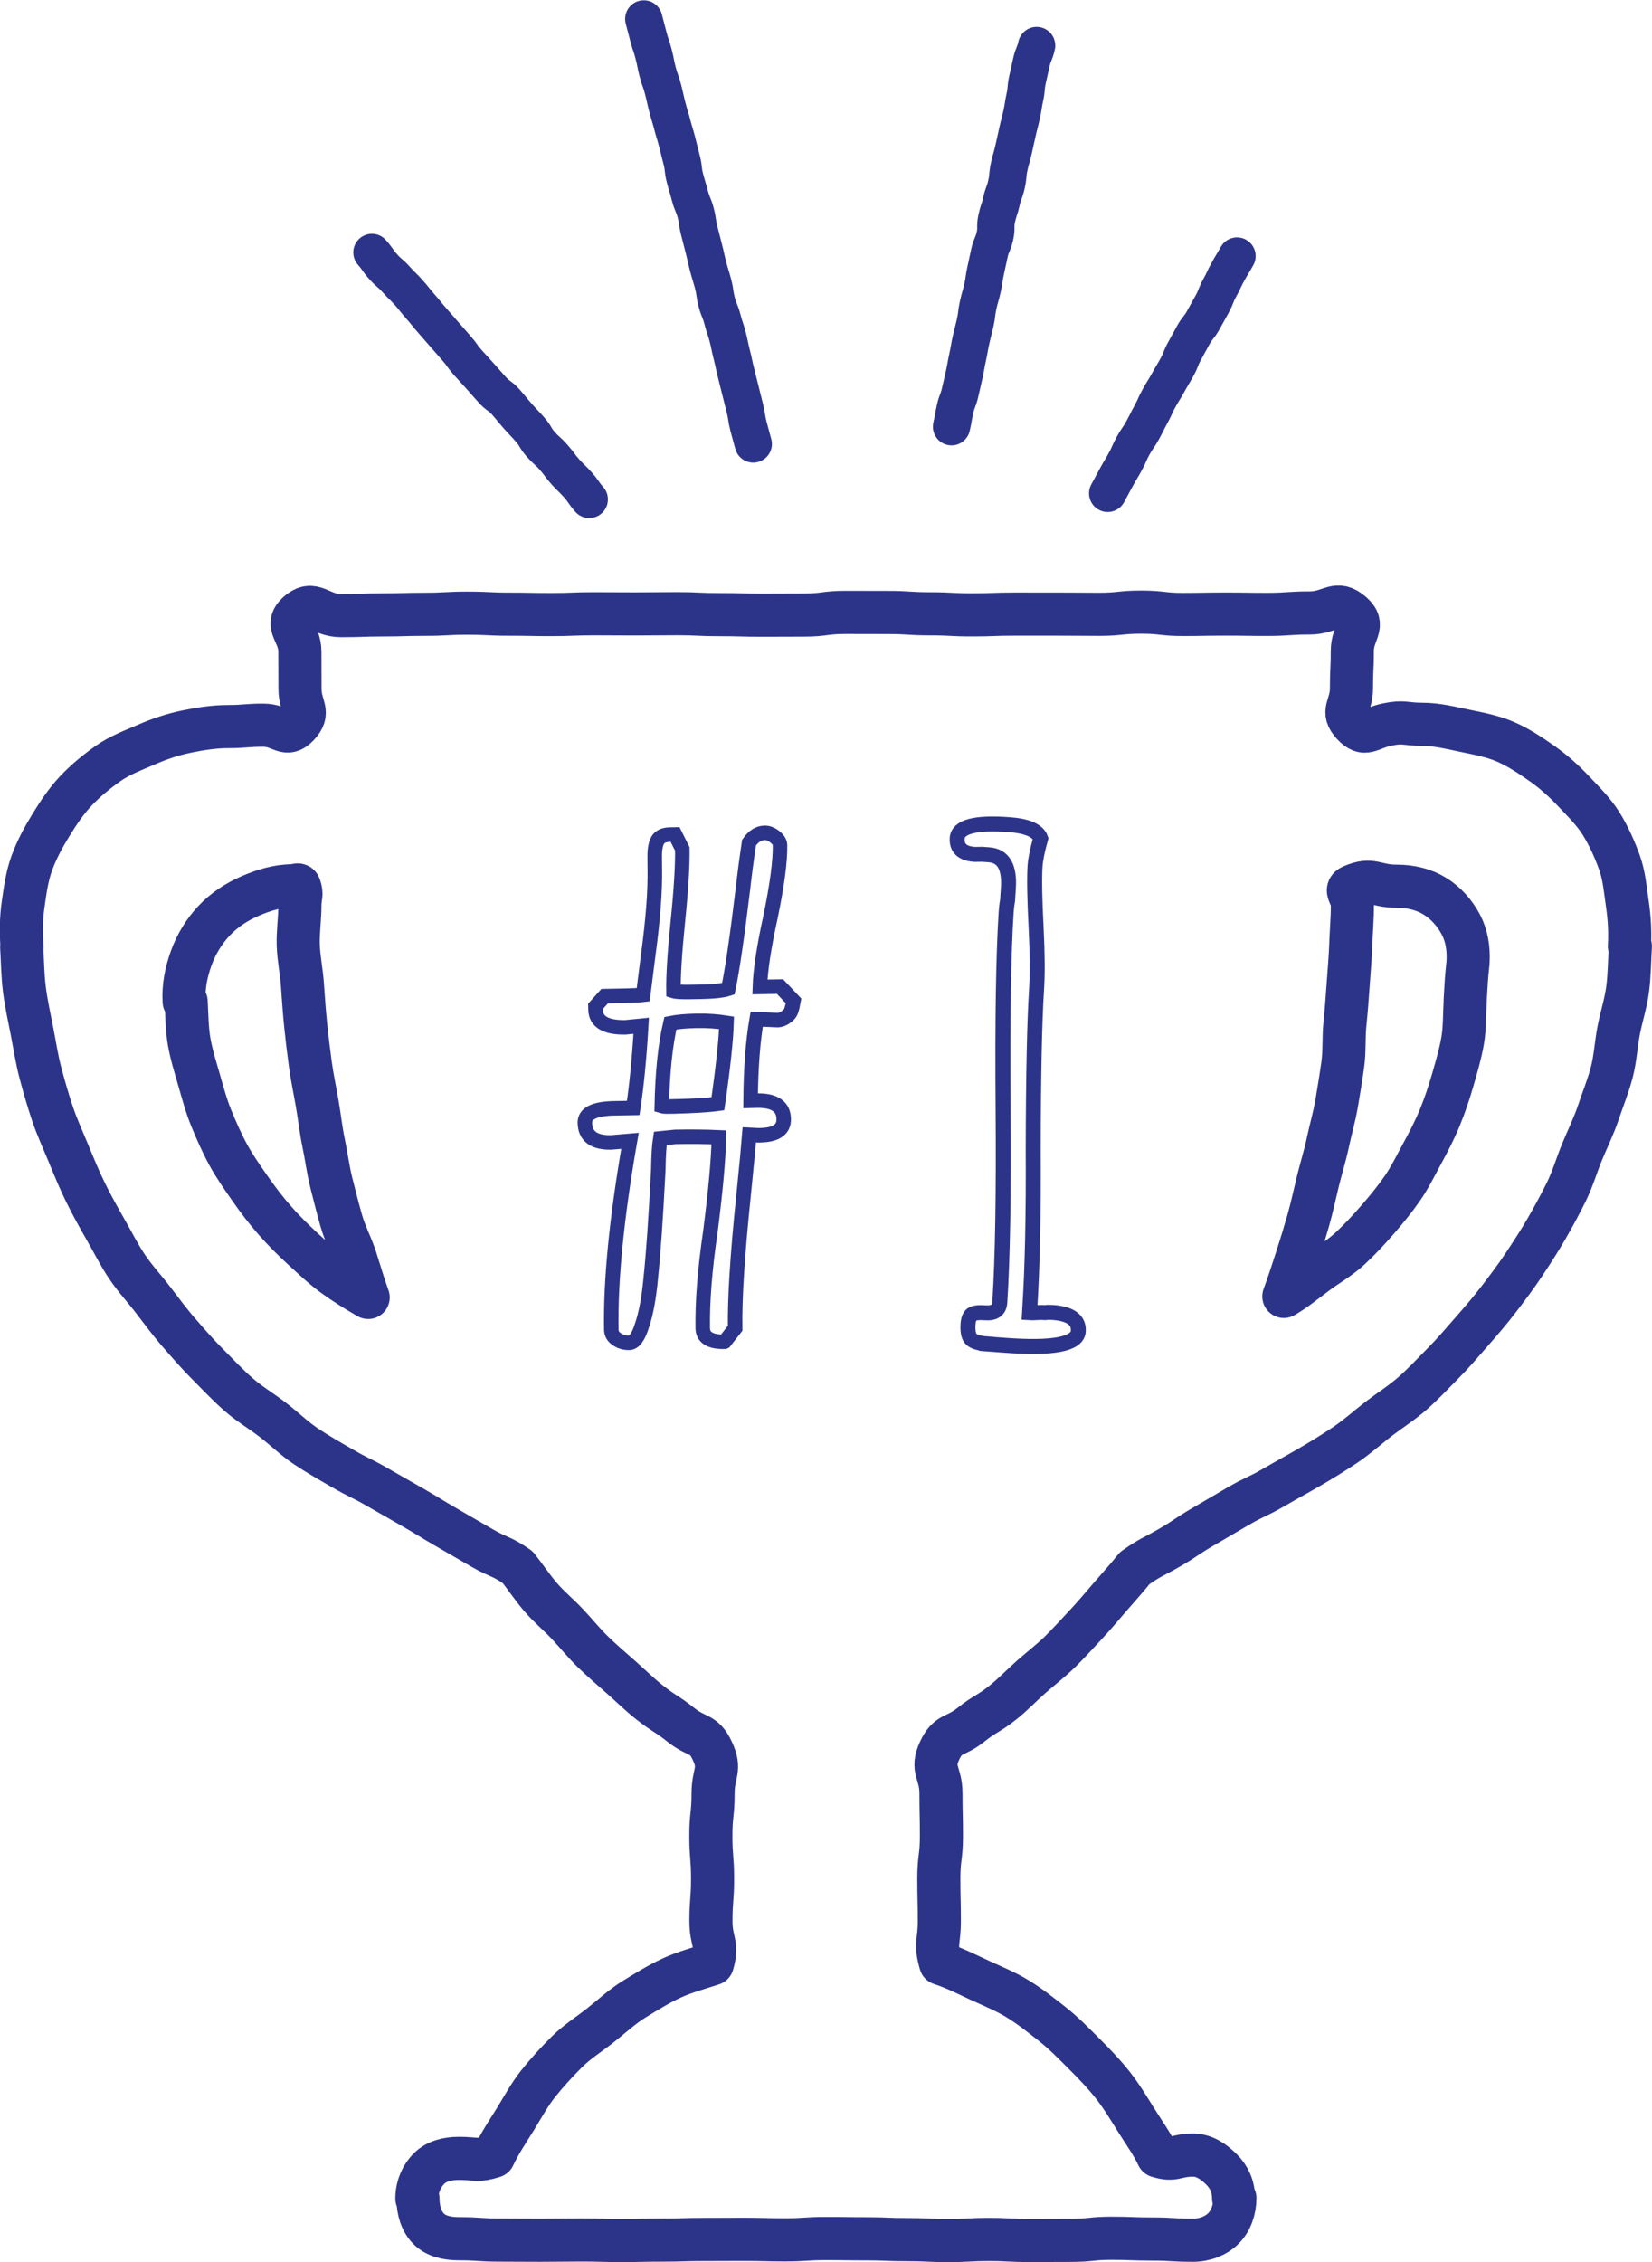 <?xml version="1.0" encoding="UTF-8" standalone="no"?>
<svg
   xmlns:dc="http://purl.org/dc/elements/1.1/"
   xmlns:cc="http://creativecommons.org/ns#"
   xmlns:rdf="http://www.w3.org/1999/02/22-rdf-syntax-ns#"
   xmlns:svg="http://www.w3.org/2000/svg"
   xmlns="http://www.w3.org/2000/svg"
   id="svg2375"
   version="1.1"
   viewBox="0 0 42.579 58.268"
   height="58.268mm"
   width="42.579mm">
  <defs
     id="defs2369" />
  <g
     transform="translate(-134.002,-28.056)"
     id="layer1">
    <path
       id="path950"
       style="fill:none;stroke:#2C348A;stroke-width:1.111;stroke-linecap:round;stroke-linejoin:round;stroke-miterlimit:10;stroke-dasharray:none;stroke-opacity:1"
       d="m 168.877,46.72 c -0.33,-0.349 -0.042,-0.455 -0.042,-0.936 -9.2e-4,-0.481 0.022,-0.481 0.022,-0.962 -9.2e-4,-0.481 0.355,-0.646 -0.005,-0.965 -0.408,-0.36 -0.546,-0.013 -1.09,-0.012 -0.544,4.4e-5 -0.544,0.036 -1.087,0.037 -0.544,4.43e-4 -0.544,-0.008 -1.088,-0.008 -0.544,4.43e-4 -0.544,0.009 -1.087,0.01 -0.543,3.47e-4 -0.543,-0.06 -1.086,-0.06 -0.544,4.43e-4 -0.544,0.056 -1.087,0.056 -0.544,1.41e-4 -0.544,-0.006 -1.088,-0.005 -0.544,1.42e-4 -0.544,-5.59e-4 -1.089,-5.17e-4 -0.544,4.41e-4 -0.544,0.02 -1.089,0.02 -0.545,5.37e-4 -0.545,-0.028 -1.091,-0.028 -0.545,1.37e-4 -0.545,-0.035 -1.091,-0.034 -0.541,5.55e-4 -0.541,-0.002 -1.082,-0.002 -0.541,2.53e-4 -0.541,0.069 -1.083,0.069 -0.541,2.55e-4 -0.541,0.003 -1.083,0.003 -0.542,2.52e-4 -0.542,-0.015 -1.084,-0.014 -0.541,5.53e-4 -0.542,-0.025 -1.083,-0.025 -0.542,2.53e-4 -0.542,0.006 -1.084,0.006 -0.542,2.52e-4 -0.542,-0.004 -1.084,-0.004 -0.541,5.56e-4 -0.541,0.021 -1.082,0.021 -0.541,5.54e-4 -0.542,-0.01 -1.083,-0.01 -0.542,2.51e-4 -0.542,-0.026 -1.085,-0.026 -0.542,2.5e-4 -0.542,0.029 -1.085,0.029 -0.542,2.5e-4 -0.542,0.015 -1.085,0.016 -0.543,3.46e-4 -0.543,0.018 -1.087,0.018 -0.543,3.47e-4 -0.704,-0.426 -1.111,-0.066 -0.36,0.319 0.053,0.508 0.053,0.988 9.1e-4,0.481 0.003,0.481 0.003,0.962 9.1e-4,0.481 0.28,0.593 -0.051,0.943 -0.312,0.33 -0.434,-0.005 -0.889,-0.005 -0.454,-6.9e-5 -0.454,0.035 -0.909,0.036 -0.373,1.84e-4 -0.73,0.058 -1.081,0.13 -0.362,0.075 -0.702,0.191 -1.033,0.335 -0.337,0.146 -0.683,0.274 -0.98,0.483 -0.299,0.21 -0.586,0.446 -0.836,0.711 -0.25,0.265 -0.454,0.574 -0.646,0.886 -0.19,0.309 -0.365,0.633 -0.49,0.979 -0.123,0.339 -0.171,0.704 -0.223,1.07 -0.051,0.354 -0.051,0.714 -0.028,1.086 l -0.007,2.71e-4 c 0.022,0.366 0.024,0.732 0.07,1.092 0.046,0.364 0.126,0.72 0.196,1.077 0.07,0.359 0.124,0.721 0.217,1.073 0.094,0.354 0.195,0.705 0.311,1.051 0.117,0.347 0.271,0.679 0.41,1.016 0.139,0.338 0.278,0.676 0.438,1.003 0.161,0.328 0.338,0.647 0.52,0.964 0.182,0.316 0.345,0.646 0.548,0.949 0.202,0.304 0.454,0.573 0.676,0.863 0.222,0.29 0.438,0.583 0.679,0.858 0.24,0.275 0.479,0.551 0.738,0.809 0.257,0.258 0.508,0.526 0.784,0.768 0.274,0.24 0.592,0.429 0.882,0.652 0.289,0.221 0.553,0.481 0.857,0.685 0.303,0.202 0.622,0.384 0.94,0.567 0.449,0.259 0.464,0.231 0.913,0.49 0.449,0.259 0.451,0.256 0.9,0.514 0.449,0.259 0.443,0.27 0.892,0.529 0.45,0.259 0.449,0.261 0.899,0.52 0.45,0.259 0.491,0.197 0.916,0.495 0.201,0.255 0.384,0.532 0.595,0.776 0.212,0.246 0.464,0.452 0.685,0.687 0.222,0.236 0.425,0.49 0.656,0.714 0.233,0.226 0.478,0.436 0.72,0.649 0.243,0.214 0.473,0.442 0.727,0.643 0.403,0.318 0.432,0.281 0.835,0.6 0.403,0.318 0.58,0.193 0.796,0.658 0.231,0.496 0.02,0.553 0.02,1.101 -3.7e-4,0.547 -0.058,0.547 -0.057,1.095 -3.7e-4,0.547 0.044,0.548 0.044,1.095 6.2e-4,0.548 -0.042,0.548 -0.042,1.097 -3.7e-4,0.549 0.19,0.573 0.037,1.1 -0.352,0.115 -0.721,0.213 -1.053,0.367 -0.335,0.155 -0.65,0.351 -0.963,0.543 -0.313,0.193 -0.583,0.447 -0.871,0.674 -0.289,0.228 -0.604,0.425 -0.864,0.684 -0.26,0.259 -0.511,0.532 -0.74,0.82 -0.228,0.287 -0.402,0.615 -0.596,0.928 -0.194,0.311 -0.393,0.606 -0.55,0.94 -0.429,0.135 -0.445,0.054 -0.894,0.054 -0.296,2.17e-4 -0.578,0.069 -0.772,0.263 -0.194,0.194 -0.314,0.477 -0.313,0.772 l 0.028,-8.1e-5 c 7.1e-4,0.296 0.083,0.587 0.277,0.781 0.194,0.194 0.486,0.254 0.781,0.254 0.525,-1.25e-4 0.525,0.035 1.05,0.035 0.524,-1.27e-4 0.525,0.005 1.049,0.004 0.525,-1.26e-4 0.525,-0.006 1.05,-0.007 0.526,-2.23e-4 0.525,0.015 1.051,0.014 0.525,-1.26e-4 0.525,-0.011 1.05,-0.011 0.526,-2.23e-4 0.526,-0.016 1.051,-0.016 0.525,-5.24e-4 0.525,-0.003 1.05,-0.003 0.526,-2.23e-4 0.526,0.013 1.051,0.013 0.526,-2.22e-4 0.525,-0.034 1.051,-0.034 0.526,-2.21e-4 0.526,0.007 1.051,0.007 0.526,-2.22e-4 0.526,0.022 1.052,0.021 0.524,-1.27e-4 0.524,0.024 1.05,0.024 0.525,-5.24e-4 0.525,-0.027 1.051,-0.028 0.526,-2.2e-4 0.526,0.027 1.052,0.026 0.526,-2.21e-4 0.526,-0.002 1.052,-0.003 0.526,-2.2e-4 0.526,-0.053 1.052,-0.054 0.527,-3.15e-4 0.527,0.02 1.054,0.02 0.527,-3.15e-4 0.527,0.032 1.055,0.031 0.296,-2.17e-4 0.587,-0.111 0.781,-0.305 0.194,-0.194 0.295,-0.486 0.295,-0.782 l -0.035,2.43e-4 c -7.1e-4,-0.296 -0.113,-0.541 -0.307,-0.735 -0.194,-0.194 -0.44,-0.372 -0.736,-0.372 -0.456,2.5e-5 -0.472,0.16 -0.908,0.025 -0.157,-0.333 -0.371,-0.622 -0.564,-0.933 -0.195,-0.312 -0.383,-0.625 -0.611,-0.912 -0.229,-0.287 -0.483,-0.549 -0.743,-0.808 -0.26,-0.259 -0.516,-0.521 -0.804,-0.748 -0.288,-0.227 -0.577,-0.456 -0.89,-0.648 -0.312,-0.192 -0.655,-0.328 -0.989,-0.483 -0.331,-0.154 -0.646,-0.314 -0.997,-0.428 -0.153,-0.526 -0.034,-0.543 -0.034,-1.091 3.7e-4,-0.548 -0.013,-0.548 -0.013,-1.096 3.7e-4,-0.548 0.067,-0.548 0.067,-1.096 3.8e-4,-0.549 -0.012,-0.549 -0.012,-1.098 -6.3e-4,-0.549 -0.265,-0.603 -0.035,-1.101 0.216,-0.466 0.392,-0.338 0.794,-0.657 0.402,-0.319 0.442,-0.269 0.844,-0.588 0.253,-0.201 0.476,-0.439 0.719,-0.653 0.242,-0.213 0.501,-0.411 0.733,-0.636 0.231,-0.225 0.447,-0.467 0.669,-0.703 0.221,-0.235 0.429,-0.484 0.641,-0.73 0.21,-0.244 0.427,-0.479 0.628,-0.733 0.424,-0.298 0.443,-0.266 0.892,-0.525 0.448,-0.259 0.431,-0.288 0.879,-0.547 0.449,-0.259 0.446,-0.265 0.895,-0.524 0.45,-0.26 0.47,-0.225 0.92,-0.485 0.45,-0.26 0.454,-0.253 0.904,-0.513 0.318,-0.183 0.629,-0.376 0.932,-0.578 0.305,-0.204 0.577,-0.451 0.865,-0.673 0.291,-0.223 0.602,-0.418 0.876,-0.659 0.275,-0.242 0.524,-0.51 0.781,-0.769 0.258,-0.259 0.495,-0.537 0.735,-0.812 0.241,-0.275 0.48,-0.55 0.701,-0.84 0.222,-0.29 0.443,-0.581 0.645,-0.885 0.202,-0.304 0.403,-0.61 0.585,-0.926 0.182,-0.317 0.358,-0.637 0.519,-0.965 0.16,-0.328 0.263,-0.681 0.401,-1.019 0.139,-0.337 0.302,-0.665 0.418,-1.011 0.116,-0.346 0.255,-0.686 0.348,-1.04 0.093,-0.352 0.109,-0.723 0.179,-1.083 0.069,-0.357 0.186,-0.708 0.232,-1.072 0.046,-0.361 0.046,-0.728 0.069,-1.094 l -0.025,-0.001 c 0.022,-0.372 -8.3e-4,-0.731 -0.052,-1.085 -0.053,-0.366 -0.082,-0.735 -0.205,-1.074 -0.125,-0.346 -0.278,-0.686 -0.469,-0.994 -0.192,-0.311 -0.459,-0.571 -0.709,-0.836 -0.25,-0.265 -0.52,-0.509 -0.82,-0.719 -0.297,-0.208 -0.603,-0.413 -0.94,-0.559 -0.331,-0.143 -0.693,-0.21 -1.056,-0.285 -0.351,-0.072 -0.71,-0.164 -1.083,-0.164 -0.454,3.32e-4 -0.469,-0.085 -0.913,0.007 -0.463,0.096 -0.565,0.328 -0.878,-0.002 z m -30.078,7.132 -0.051,0.003 c -0.024,-0.394 0.057,-0.771 0.182,-1.118 0.131,-0.361 0.33,-0.688 0.588,-0.963 0.259,-0.275 0.577,-0.486 0.929,-0.638 0.339,-0.147 0.707,-0.264 1.102,-0.264 0.08,5e-5 0.147,-0.06 0.173,0.016 0.077,0.229 0.009,0.245 0.01,0.487 -4.9e-4,0.344 -0.054,0.688 -0.043,1.03 0.012,0.344 0.085,0.683 0.108,1.024 0.024,0.343 0.048,0.684 0.082,1.024 0.035,0.342 0.076,0.682 0.122,1.02 0.047,0.34 0.119,0.676 0.177,1.012 0.059,0.339 0.095,0.68 0.165,1.015 0.071,0.336 0.113,0.679 0.195,1.01 0.083,0.334 0.169,0.667 0.262,0.996 0.094,0.33 0.26,0.638 0.365,0.963 0.106,0.327 0.209,0.687 0.326,1.007 -0.301,-0.173 -0.622,-0.373 -0.899,-0.576 -0.28,-0.205 -0.531,-0.444 -0.784,-0.676 -0.255,-0.234 -0.5,-0.477 -0.726,-0.735 -0.228,-0.26 -0.437,-0.534 -0.634,-0.816 -0.197,-0.283 -0.397,-0.566 -0.562,-0.868 -0.165,-0.302 -0.305,-0.62 -0.436,-0.939 -0.131,-0.318 -0.219,-0.652 -0.315,-0.984 -0.095,-0.33 -0.2,-0.659 -0.259,-1 -0.058,-0.338 -0.056,-0.684 -0.077,-1.03 z m 32.968,-0.019 c -0.021,0.346 -0.009,0.694 -0.067,1.032 -0.059,0.342 -0.158,0.673 -0.253,1.003 -0.095,0.332 -0.205,0.659 -0.336,0.978 -0.131,0.319 -0.29,0.625 -0.455,0.927 -0.165,0.303 -0.316,0.616 -0.513,0.899 -0.197,0.283 -0.417,0.551 -0.644,0.811 -0.226,0.259 -0.462,0.514 -0.717,0.748 -0.253,0.232 -0.557,0.405 -0.837,0.61 -0.276,0.203 -0.552,0.436 -0.853,0.609 0.117,-0.32 0.228,-0.66 0.334,-0.987 0.105,-0.325 0.205,-0.652 0.299,-0.983 0.093,-0.328 0.163,-0.664 0.245,-0.998 0.081,-0.332 0.185,-0.659 0.256,-0.995 0.07,-0.334 0.168,-0.665 0.226,-1.004 0.058,-0.337 0.113,-0.676 0.16,-1.017 0.047,-0.339 0.019,-0.687 0.054,-1.029 0.035,-0.34 0.061,-0.68 0.084,-1.023 0.023,-0.341 0.055,-0.682 0.067,-1.025 0.011,-0.342 0.043,-0.684 0.042,-1.028 5e-5,-0.242 -0.229,-0.388 -0.007,-0.482 0.531,-0.223 0.575,0.004 1.15,0.004 0.354,3.3e-5 0.691,0.079 0.971,0.25 0.29,0.175 0.524,0.438 0.682,0.738 0.153,0.29 0.205,0.624 0.184,0.977 -0.051,0.492 -0.044,0.494 -0.074,0.987 z" />
    <path
       id="path954"
       style="fill:none;stroke:#2C348A;stroke-width:0.961;stroke-linecap:round;stroke-linejoin:round;stroke-miterlimit:10;stroke-dasharray:none;stroke-opacity:1"
       d="m 143.588,34.559 c 0.156,0.176 0.136,0.194 0.292,0.369 0.156,0.176 0.18,0.154 0.336,0.33 0.156,0.176 0.169,0.164 0.325,0.34 0.156,0.176 0.147,0.184 0.303,0.361 0.156,0.175 0.147,0.183 0.303,0.358 0.155,0.175 0.153,0.178 0.308,0.353 0.156,0.175 0.153,0.178 0.309,0.353 0.156,0.176 0.137,0.193 0.294,0.37 0.156,0.176 0.16,0.172 0.316,0.348 0.156,0.176 0.156,0.176 0.312,0.352 0.156,0.176 0.195,0.142 0.352,0.318 0.156,0.176 0.149,0.183 0.305,0.359 0.156,0.176 0.162,0.171 0.319,0.348 0.156,0.176 0.121,0.206 0.277,0.382 0.157,0.177 0.176,0.159 0.332,0.336 0.157,0.177 0.141,0.191 0.298,0.368 0.157,0.177 0.171,0.165 0.328,0.342 0.157,0.177 0.136,0.197 0.293,0.374 m 1.405,-12.376 c 0.059,0.228 0.06,0.227 0.119,0.455 0.059,0.228 0.077,0.223 0.135,0.451 0.059,0.228 0.045,0.231 0.104,0.459 0.059,0.228 0.081,0.222 0.139,0.449 0.059,0.228 0.051,0.23 0.11,0.457 0.059,0.228 0.069,0.225 0.128,0.453 0.059,0.228 0.069,0.225 0.127,0.453 0.059,0.228 0.057,0.228 0.115,0.456 0.059,0.228 0.025,0.237 0.084,0.465 0.059,0.228 0.068,0.226 0.127,0.454 0.059,0.228 0.092,0.219 0.151,0.447 0.059,0.228 0.033,0.235 0.092,0.463 0.059,0.228 0.058,0.228 0.117,0.456 0.059,0.228 0.051,0.23 0.11,0.458 0.059,0.227 0.07,0.225 0.129,0.452 0.059,0.228 0.033,0.234 0.092,0.462 0.059,0.228 0.09,0.22 0.149,0.449 0.059,0.228 0.076,0.224 0.135,0.452 0.059,0.228 0.047,0.231 0.106,0.46 0.059,0.229 0.049,0.232 0.107,0.46 0.059,0.228 0.055,0.229 0.114,0.457 0.059,0.229 0.056,0.23 0.115,0.458 0.059,0.229 0.034,0.236 0.093,0.465 0.059,0.229 0.065,0.228 0.124,0.457 m 7.303,-10.263 c -0.049,0.223 -0.088,0.214 -0.137,0.437 -0.05,0.223 -0.05,0.223 -0.099,0.445 -0.049,0.223 -0.019,0.23 -0.068,0.453 -0.049,0.223 -0.034,0.226 -0.084,0.45 -0.049,0.223 -0.058,0.221 -0.107,0.444 -0.05,0.223 -0.05,0.223 -0.099,0.446 -0.05,0.223 -0.064,0.22 -0.113,0.443 -0.049,0.223 -0.02,0.23 -0.069,0.453 -0.05,0.223 -0.08,0.216 -0.13,0.439 -0.049,0.223 -0.073,0.218 -0.122,0.441 -0.049,0.222 0.002,0.234 -0.047,0.456 -0.049,0.223 -0.092,0.214 -0.141,0.437 -0.049,0.223 -0.048,0.223 -0.097,0.446 -0.049,0.223 -0.031,0.227 -0.081,0.45 -0.05,0.224 -0.063,0.221 -0.113,0.444 -0.049,0.223 -0.027,0.228 -0.076,0.452 -0.05,0.224 -0.057,0.222 -0.107,0.445 -0.05,0.224 -0.04,0.226 -0.089,0.45 -0.049,0.224 -0.04,0.226 -0.089,0.449 -0.049,0.224 -0.052,0.223 -0.102,0.447 -0.05,0.225 -0.084,0.217 -0.133,0.441 -0.05,0.225 -0.04,0.227 -0.09,0.451 m 4.024,1.716 c 0.112,-0.203 0.108,-0.205 0.22,-0.408 0.111,-0.202 0.118,-0.198 0.23,-0.401 0.112,-0.202 0.092,-0.212 0.204,-0.415 0.111,-0.202 0.131,-0.191 0.243,-0.394 0.112,-0.203 0.104,-0.208 0.216,-0.411 0.112,-0.203 0.095,-0.212 0.207,-0.415 0.112,-0.203 0.121,-0.197 0.234,-0.4 0.112,-0.203 0.119,-0.2 0.231,-0.403 0.112,-0.203 0.086,-0.218 0.198,-0.421 0.112,-0.203 0.111,-0.205 0.223,-0.408 0.112,-0.202 0.146,-0.183 0.258,-0.386 0.112,-0.204 0.113,-0.203 0.226,-0.407 0.112,-0.204 0.085,-0.219 0.198,-0.423 0.113,-0.204 0.099,-0.212 0.212,-0.416 0.113,-0.204 0.121,-0.2 0.234,-0.404" />
    <path
       id="path958"
       style="fill:none;stroke:#2C348A;stroke-width:0.374;stroke-linecap:butt;stroke-linejoin:miter;stroke-miterlimit:6.658;stroke-dasharray:none;stroke-opacity:1"
       d="m 152.68,62.615 0.27,-0.346 c -0.013,-0.759 0.058,-1.892 0.215,-3.402 0.083,-0.825 0.133,-1.352 0.15,-1.58 l 0.228,0.012 0.049,-0.001 c 0.412,-0.007 0.615,-0.146 0.61,-0.417 -0.006,-0.325 -0.236,-0.483 -0.692,-0.475 l -0.081,0.002 -0.081,0.002 c 0.006,-0.835 0.059,-1.535 0.157,-2.101 l 0.537,0.023 c 0.076,-0.001 0.151,-0.03 0.226,-0.085 0.064,-0.044 0.106,-0.097 0.127,-0.157 0.02,-0.06 0.041,-0.144 0.06,-0.253 l -0.348,-0.368 -0.52,0.009 c 0.014,-0.434 0.106,-1.037 0.276,-1.81 0.17,-0.826 0.251,-1.441 0.243,-1.842 -0.002,-0.076 -0.046,-0.148 -0.134,-0.217 -0.088,-0.069 -0.175,-0.103 -0.262,-0.101 -0.152,0.003 -0.286,0.086 -0.402,0.251 -0.068,0.457 -0.12,0.853 -0.157,1.19 -0.151,1.249 -0.277,2.108 -0.377,2.576 -0.14,0.046 -0.373,0.072 -0.698,0.078 l -0.276,0.005 c -0.228,0.004 -0.374,-0.004 -0.439,-0.024 -0.007,-0.39 0.031,-0.993 0.114,-1.807 0.083,-0.814 0.12,-1.433 0.113,-1.855 l -0.186,-0.371 -0.13,0.002 c -0.162,0.003 -0.27,0.054 -0.322,0.152 -0.052,0.098 -0.077,0.245 -0.073,0.441 l 0.001,0.146 0.001,0.146 c 0.011,0.575 -0.047,1.318 -0.171,2.231 l -0.128,1.011 c -0.109,0.013 -0.276,0.021 -0.504,0.025 l -0.244,0.005 -0.244,0.004 -0.239,0.265 0.002,0.081 c 0.006,0.314 0.263,0.467 0.772,0.458 l 0.406,-0.04 c -0.05,0.846 -0.119,1.552 -0.206,2.117 l -0.212,0.004 -0.276,0.005 c -0.51,0.009 -0.762,0.133 -0.758,0.371 0.005,0.347 0.231,0.516 0.676,0.508 l 0.487,-0.041 c -0.344,1.968 -0.505,3.592 -0.482,4.87 0.002,0.098 0.049,0.178 0.143,0.241 0.093,0.063 0.199,0.094 0.319,0.092 0.13,-0.003 0.241,-0.156 0.333,-0.461 0.103,-0.305 0.177,-0.708 0.222,-1.207 0.065,-0.608 0.13,-1.536 0.194,-2.784 0.006,-0.358 0.021,-0.629 0.051,-0.814 l 0.389,-0.039 c 0.423,-0.008 0.797,-0.003 1.122,0.012 -0.011,0.564 -0.084,1.367 -0.217,2.41 -0.145,0.989 -0.211,1.825 -0.199,2.508 0.004,0.238 0.19,0.354 0.559,0.348 z m -1.41,-6.056 c -0.108,0.002 -0.179,-0.003 -0.211,-0.013 0.017,-0.868 0.091,-1.579 0.222,-2.134 0.172,-0.035 0.4,-0.056 0.682,-0.061 0.27,-0.005 0.526,0.013 0.765,0.051 -0.014,0.456 -0.088,1.151 -0.223,2.085 -0.27,0.037 -0.682,0.061 -1.235,0.071 z" />
    <path
       id="path962"
       style="fill:none;stroke:#2C348A;stroke-width:0.386;stroke-linecap:butt;stroke-linejoin:miter;stroke-miterlimit:6.658;stroke-dasharray:none;stroke-opacity:1"
       d="m 159.425,62.673 0.227,0.017 0.26,0.019 c 1.233,0.092 1.86,-0.029 1.882,-0.363 0.018,-0.288 -0.199,-0.449 -0.653,-0.483 -0.087,-0.006 -0.152,-0.005 -0.196,0.003 -0.076,-0.005 -0.152,-0.005 -0.228,4.13e-4 -0.077,0.006 -0.137,0.007 -0.18,0.004 l 0.006,-0.104 c 0.069,-1.059 0.098,-2.434 0.089,-4.125 0.004,-1.91 0.033,-3.273 0.086,-4.091 0.026,-0.403 0.022,-0.936 -0.011,-1.598 -0.039,-0.743 -0.048,-1.27 -0.028,-1.582 0.011,-0.173 0.059,-0.412 0.145,-0.718 -0.074,-0.202 -0.344,-0.321 -0.808,-0.355 -0.876,-0.065 -1.323,0.052 -1.343,0.351 -0.015,0.254 0.132,0.392 0.446,0.415 l 0.196,-0.003 0.178,0.013 c 0.367,0.027 0.534,0.312 0.499,0.853 l -0.021,0.328 c -0.018,0.092 -0.029,0.189 -0.036,0.293 -0.07,1.083 -0.097,2.747 -0.08,4.994 0.018,2.235 -0.01,3.923 -0.084,5.063 -0.014,0.196 -0.138,0.285 -0.376,0.267 -0.173,-0.013 -0.288,0.002 -0.345,0.044 -0.057,0.042 -0.09,0.126 -0.098,0.253 -0.012,0.196 0.017,0.326 0.089,0.388 0.072,0.063 0.2,0.102 0.384,0.115 z" />
  </g>
</svg>
